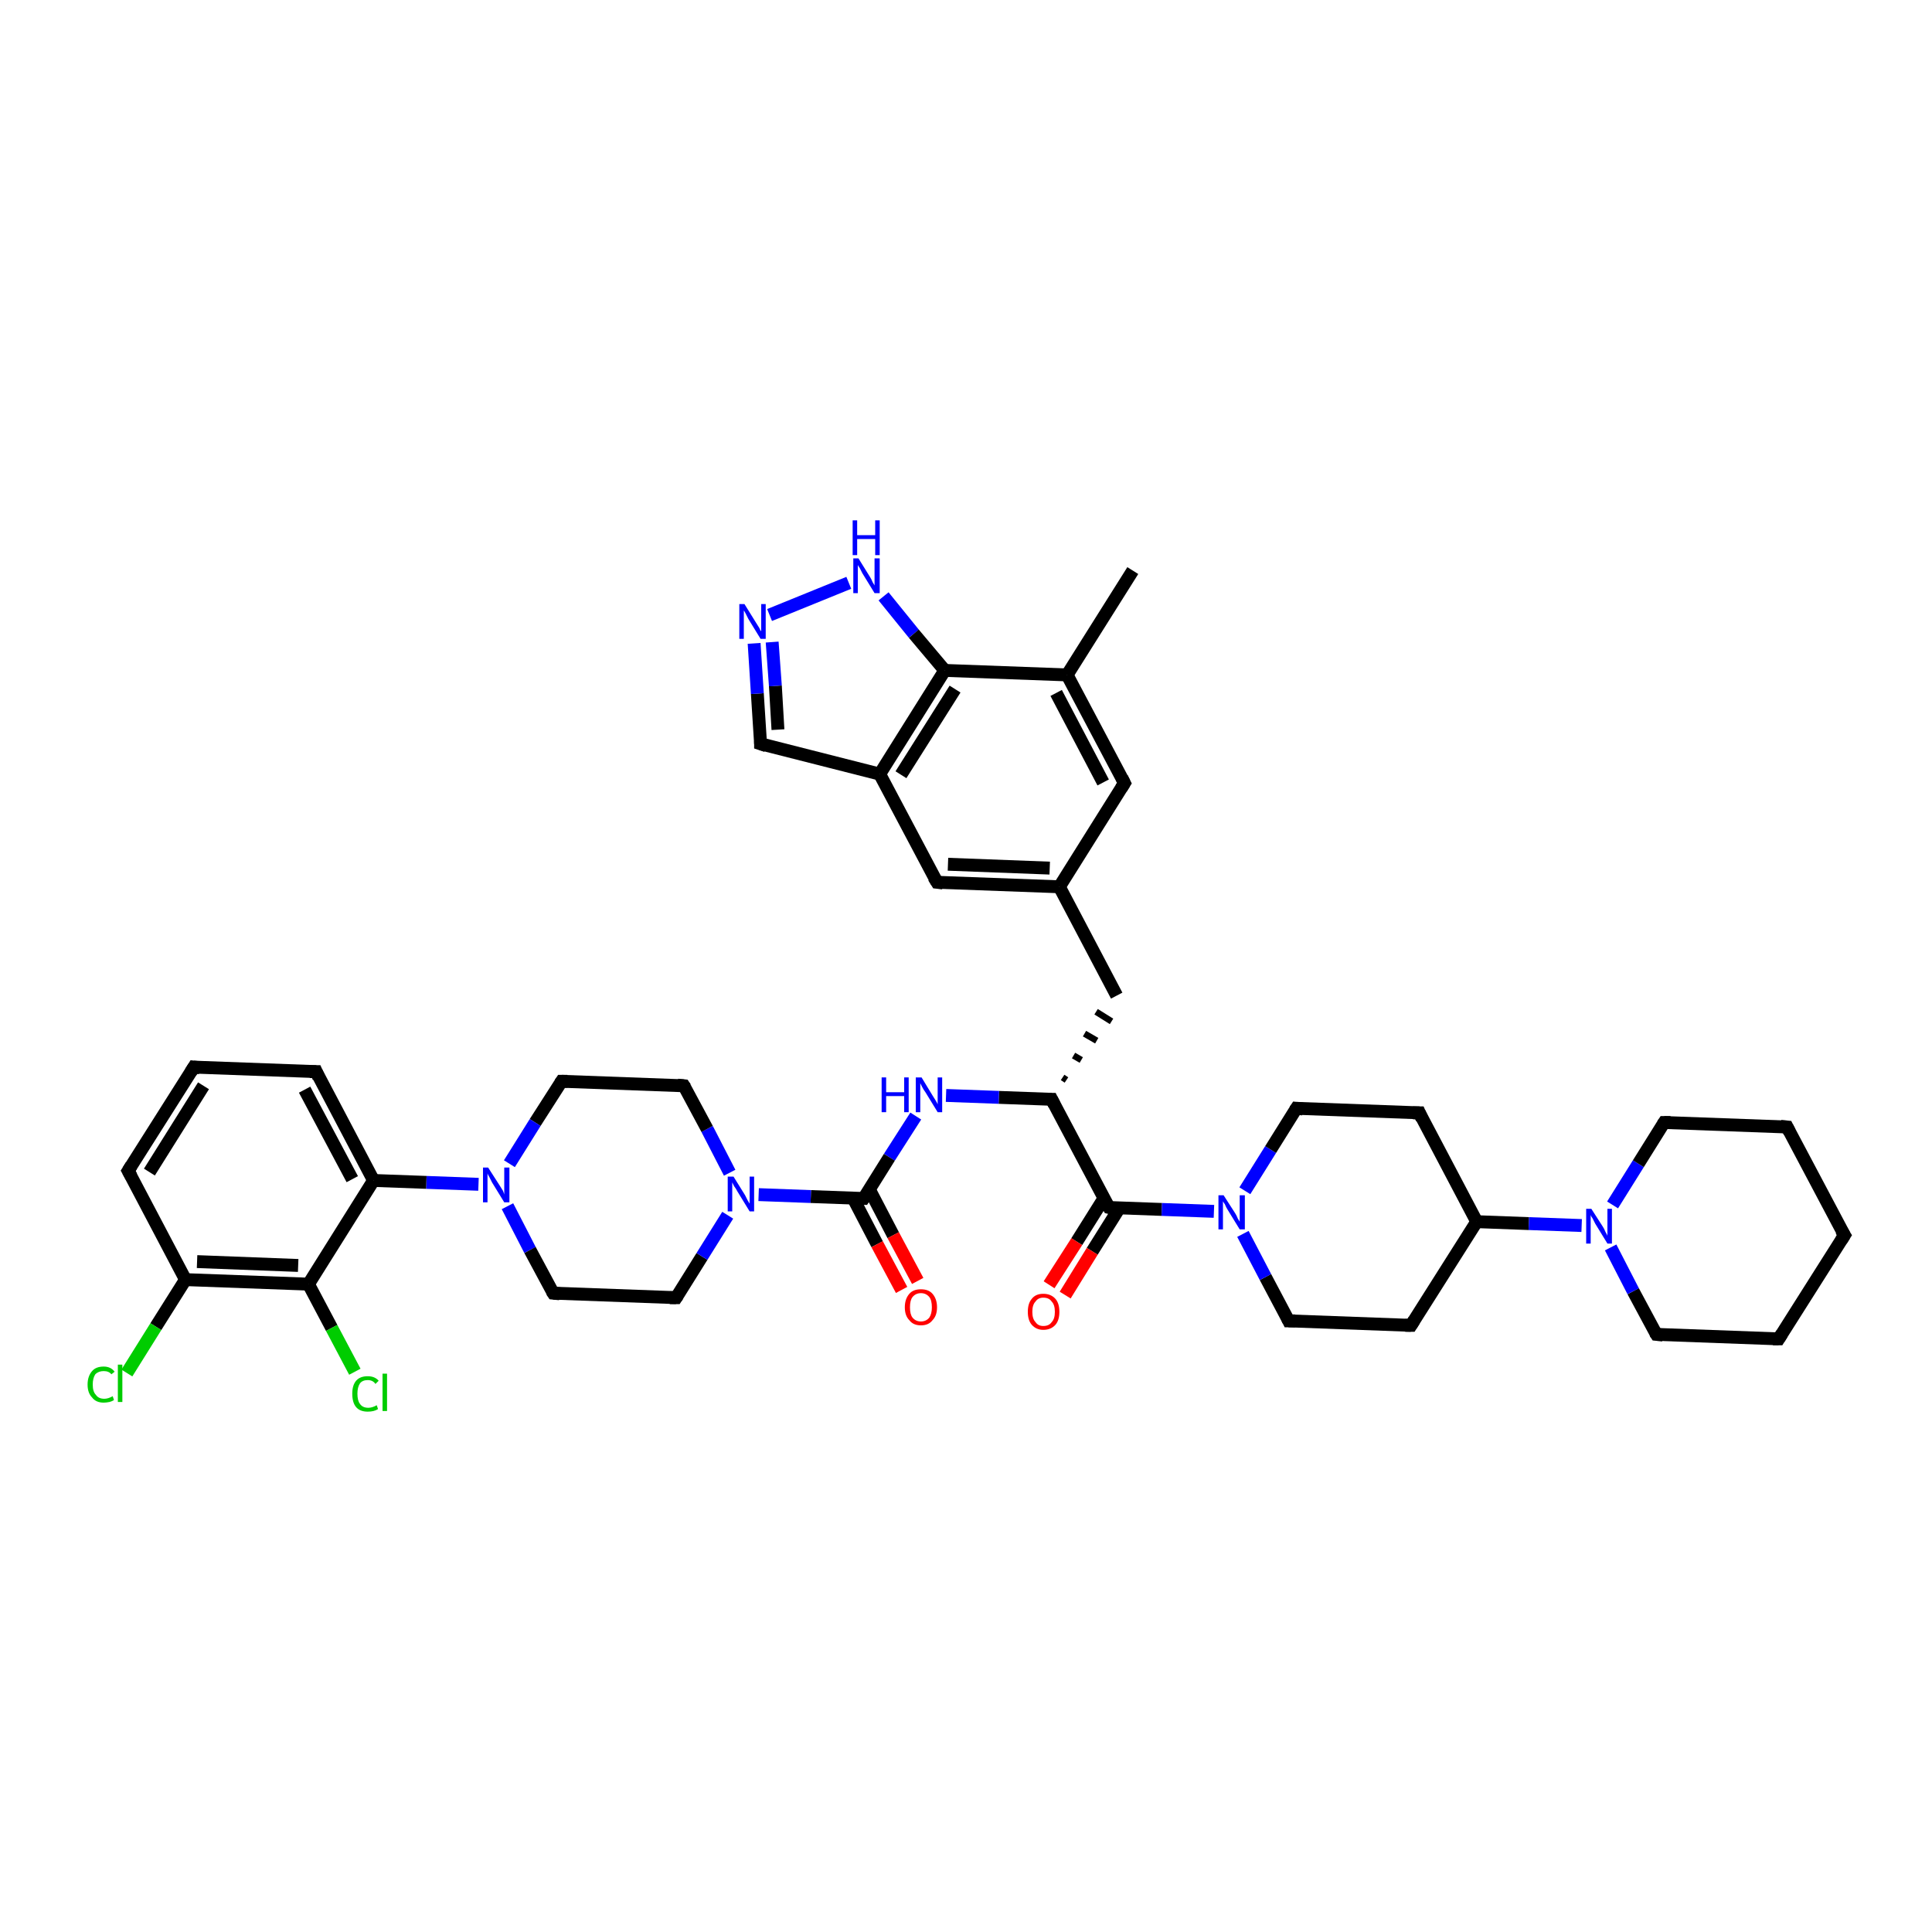 <?xml version='1.0' encoding='iso-8859-1'?>
<svg version='1.1' baseProfile='full'
              xmlns='http://www.w3.org/2000/svg'
                      xmlns:rdkit='http://www.rdkit.org/xml'
                      xmlns:xlink='http://www.w3.org/1999/xlink'
                  xml:space='preserve'
width='300px' height='300px' viewBox='0 0 300 300'>
<!-- END OF HEADER -->
<rect style='opacity:1.0;fill:#FFFFFF;stroke:none' width='300.0' height='300.0' x='0.0' y='0.0'> </rect>
<path class='bond-0 atom-0 atom-1' d='M 175.9,88.6 L 165.7,104.8' style='fill:none;fill-rule:evenodd;stroke:#000000;stroke-width:2.0px;stroke-linecap:butt;stroke-linejoin:miter;stroke-opacity:1' />
<path class='bond-1 atom-1 atom-2' d='M 165.7,104.8 L 174.6,121.6' style='fill:none;fill-rule:evenodd;stroke:#000000;stroke-width:2.0px;stroke-linecap:butt;stroke-linejoin:miter;stroke-opacity:1' />
<path class='bond-1 atom-1 atom-2' d='M 164.0,107.6 L 171.3,121.5' style='fill:none;fill-rule:evenodd;stroke:#000000;stroke-width:2.0px;stroke-linecap:butt;stroke-linejoin:miter;stroke-opacity:1' />
<path class='bond-2 atom-2 atom-3' d='M 174.6,121.6 L 164.5,137.7' style='fill:none;fill-rule:evenodd;stroke:#000000;stroke-width:2.0px;stroke-linecap:butt;stroke-linejoin:miter;stroke-opacity:1' />
<path class='bond-3 atom-3 atom-4' d='M 164.5,137.7 L 173.4,154.6' style='fill:none;fill-rule:evenodd;stroke:#000000;stroke-width:2.0px;stroke-linecap:butt;stroke-linejoin:miter;stroke-opacity:1' />
<path class='bond-4 atom-5 atom-4' d='M 165.6,167.7 L 165.0,167.3' style='fill:none;fill-rule:evenodd;stroke:#000000;stroke-width:1.0px;stroke-linecap:butt;stroke-linejoin:miter;stroke-opacity:1' />
<path class='bond-4 atom-5 atom-4' d='M 167.9,164.6 L 166.7,163.9' style='fill:none;fill-rule:evenodd;stroke:#000000;stroke-width:1.0px;stroke-linecap:butt;stroke-linejoin:miter;stroke-opacity:1' />
<path class='bond-4 atom-5 atom-4' d='M 170.3,161.6 L 168.4,160.5' style='fill:none;fill-rule:evenodd;stroke:#000000;stroke-width:1.0px;stroke-linecap:butt;stroke-linejoin:miter;stroke-opacity:1' />
<path class='bond-4 atom-5 atom-4' d='M 172.6,158.6 L 170.2,157.1' style='fill:none;fill-rule:evenodd;stroke:#000000;stroke-width:1.0px;stroke-linecap:butt;stroke-linejoin:miter;stroke-opacity:1' />
<path class='bond-5 atom-5 atom-6' d='M 163.3,170.7 L 155.1,170.4' style='fill:none;fill-rule:evenodd;stroke:#000000;stroke-width:2.0px;stroke-linecap:butt;stroke-linejoin:miter;stroke-opacity:1' />
<path class='bond-5 atom-5 atom-6' d='M 155.1,170.4 L 146.9,170.1' style='fill:none;fill-rule:evenodd;stroke:#0000FF;stroke-width:2.0px;stroke-linecap:butt;stroke-linejoin:miter;stroke-opacity:1' />
<path class='bond-6 atom-6 atom-7' d='M 142.2,173.3 L 138.1,179.7' style='fill:none;fill-rule:evenodd;stroke:#0000FF;stroke-width:2.0px;stroke-linecap:butt;stroke-linejoin:miter;stroke-opacity:1' />
<path class='bond-6 atom-6 atom-7' d='M 138.1,179.7 L 134.1,186.1' style='fill:none;fill-rule:evenodd;stroke:#000000;stroke-width:2.0px;stroke-linecap:butt;stroke-linejoin:miter;stroke-opacity:1' />
<path class='bond-7 atom-7 atom-8' d='M 132.5,186.1 L 136.2,193.2' style='fill:none;fill-rule:evenodd;stroke:#000000;stroke-width:2.0px;stroke-linecap:butt;stroke-linejoin:miter;stroke-opacity:1' />
<path class='bond-7 atom-7 atom-8' d='M 136.2,193.2 L 140.0,200.3' style='fill:none;fill-rule:evenodd;stroke:#FF0000;stroke-width:2.0px;stroke-linecap:butt;stroke-linejoin:miter;stroke-opacity:1' />
<path class='bond-7 atom-7 atom-8' d='M 135.0,184.7 L 138.7,191.8' style='fill:none;fill-rule:evenodd;stroke:#000000;stroke-width:2.0px;stroke-linecap:butt;stroke-linejoin:miter;stroke-opacity:1' />
<path class='bond-7 atom-7 atom-8' d='M 138.7,191.8 L 142.5,198.9' style='fill:none;fill-rule:evenodd;stroke:#FF0000;stroke-width:2.0px;stroke-linecap:butt;stroke-linejoin:miter;stroke-opacity:1' />
<path class='bond-8 atom-7 atom-9' d='M 134.1,186.1 L 125.9,185.8' style='fill:none;fill-rule:evenodd;stroke:#000000;stroke-width:2.0px;stroke-linecap:butt;stroke-linejoin:miter;stroke-opacity:1' />
<path class='bond-8 atom-7 atom-9' d='M 125.9,185.8 L 117.8,185.5' style='fill:none;fill-rule:evenodd;stroke:#0000FF;stroke-width:2.0px;stroke-linecap:butt;stroke-linejoin:miter;stroke-opacity:1' />
<path class='bond-9 atom-9 atom-10' d='M 113.3,182.1 L 109.8,175.3' style='fill:none;fill-rule:evenodd;stroke:#0000FF;stroke-width:2.0px;stroke-linecap:butt;stroke-linejoin:miter;stroke-opacity:1' />
<path class='bond-9 atom-9 atom-10' d='M 109.8,175.3 L 106.2,168.6' style='fill:none;fill-rule:evenodd;stroke:#000000;stroke-width:2.0px;stroke-linecap:butt;stroke-linejoin:miter;stroke-opacity:1' />
<path class='bond-10 atom-10 atom-11' d='M 106.2,168.6 L 87.2,167.9' style='fill:none;fill-rule:evenodd;stroke:#000000;stroke-width:2.0px;stroke-linecap:butt;stroke-linejoin:miter;stroke-opacity:1' />
<path class='bond-11 atom-11 atom-12' d='M 87.2,167.9 L 83.1,174.3' style='fill:none;fill-rule:evenodd;stroke:#000000;stroke-width:2.0px;stroke-linecap:butt;stroke-linejoin:miter;stroke-opacity:1' />
<path class='bond-11 atom-11 atom-12' d='M 83.1,174.3 L 79.1,180.7' style='fill:none;fill-rule:evenodd;stroke:#0000FF;stroke-width:2.0px;stroke-linecap:butt;stroke-linejoin:miter;stroke-opacity:1' />
<path class='bond-12 atom-12 atom-13' d='M 78.8,187.3 L 82.3,194.1' style='fill:none;fill-rule:evenodd;stroke:#0000FF;stroke-width:2.0px;stroke-linecap:butt;stroke-linejoin:miter;stroke-opacity:1' />
<path class='bond-12 atom-12 atom-13' d='M 82.3,194.1 L 85.9,200.8' style='fill:none;fill-rule:evenodd;stroke:#000000;stroke-width:2.0px;stroke-linecap:butt;stroke-linejoin:miter;stroke-opacity:1' />
<path class='bond-13 atom-13 atom-14' d='M 85.9,200.8 L 105.0,201.5' style='fill:none;fill-rule:evenodd;stroke:#000000;stroke-width:2.0px;stroke-linecap:butt;stroke-linejoin:miter;stroke-opacity:1' />
<path class='bond-14 atom-12 atom-15' d='M 74.3,183.9 L 66.2,183.6' style='fill:none;fill-rule:evenodd;stroke:#0000FF;stroke-width:2.0px;stroke-linecap:butt;stroke-linejoin:miter;stroke-opacity:1' />
<path class='bond-14 atom-12 atom-15' d='M 66.2,183.6 L 58.0,183.3' style='fill:none;fill-rule:evenodd;stroke:#000000;stroke-width:2.0px;stroke-linecap:butt;stroke-linejoin:miter;stroke-opacity:1' />
<path class='bond-15 atom-15 atom-16' d='M 58.0,183.3 L 49.1,166.4' style='fill:none;fill-rule:evenodd;stroke:#000000;stroke-width:2.0px;stroke-linecap:butt;stroke-linejoin:miter;stroke-opacity:1' />
<path class='bond-15 atom-15 atom-16' d='M 54.7,183.1 L 47.3,169.2' style='fill:none;fill-rule:evenodd;stroke:#000000;stroke-width:2.0px;stroke-linecap:butt;stroke-linejoin:miter;stroke-opacity:1' />
<path class='bond-16 atom-16 atom-17' d='M 49.1,166.4 L 30.1,165.7' style='fill:none;fill-rule:evenodd;stroke:#000000;stroke-width:2.0px;stroke-linecap:butt;stroke-linejoin:miter;stroke-opacity:1' />
<path class='bond-17 atom-17 atom-18' d='M 30.1,165.7 L 19.9,181.8' style='fill:none;fill-rule:evenodd;stroke:#000000;stroke-width:2.0px;stroke-linecap:butt;stroke-linejoin:miter;stroke-opacity:1' />
<path class='bond-17 atom-17 atom-18' d='M 31.6,168.6 L 23.2,182.0' style='fill:none;fill-rule:evenodd;stroke:#000000;stroke-width:2.0px;stroke-linecap:butt;stroke-linejoin:miter;stroke-opacity:1' />
<path class='bond-18 atom-18 atom-19' d='M 19.9,181.8 L 28.8,198.7' style='fill:none;fill-rule:evenodd;stroke:#000000;stroke-width:2.0px;stroke-linecap:butt;stroke-linejoin:miter;stroke-opacity:1' />
<path class='bond-19 atom-19 atom-20' d='M 28.8,198.7 L 24.2,206.0' style='fill:none;fill-rule:evenodd;stroke:#000000;stroke-width:2.0px;stroke-linecap:butt;stroke-linejoin:miter;stroke-opacity:1' />
<path class='bond-19 atom-19 atom-20' d='M 24.2,206.0 L 19.7,213.2' style='fill:none;fill-rule:evenodd;stroke:#00CC00;stroke-width:2.0px;stroke-linecap:butt;stroke-linejoin:miter;stroke-opacity:1' />
<path class='bond-20 atom-19 atom-21' d='M 28.8,198.7 L 47.9,199.4' style='fill:none;fill-rule:evenodd;stroke:#000000;stroke-width:2.0px;stroke-linecap:butt;stroke-linejoin:miter;stroke-opacity:1' />
<path class='bond-20 atom-19 atom-21' d='M 30.6,195.9 L 46.3,196.5' style='fill:none;fill-rule:evenodd;stroke:#000000;stroke-width:2.0px;stroke-linecap:butt;stroke-linejoin:miter;stroke-opacity:1' />
<path class='bond-21 atom-21 atom-22' d='M 47.9,199.4 L 51.5,206.2' style='fill:none;fill-rule:evenodd;stroke:#000000;stroke-width:2.0px;stroke-linecap:butt;stroke-linejoin:miter;stroke-opacity:1' />
<path class='bond-21 atom-21 atom-22' d='M 51.5,206.2 L 55.1,213.0' style='fill:none;fill-rule:evenodd;stroke:#00CC00;stroke-width:2.0px;stroke-linecap:butt;stroke-linejoin:miter;stroke-opacity:1' />
<path class='bond-22 atom-5 atom-23' d='M 163.3,170.7 L 172.2,187.5' style='fill:none;fill-rule:evenodd;stroke:#000000;stroke-width:2.0px;stroke-linecap:butt;stroke-linejoin:miter;stroke-opacity:1' />
<path class='bond-23 atom-23 atom-24' d='M 171.4,186.1 L 167.2,192.8' style='fill:none;fill-rule:evenodd;stroke:#000000;stroke-width:2.0px;stroke-linecap:butt;stroke-linejoin:miter;stroke-opacity:1' />
<path class='bond-23 atom-23 atom-24' d='M 167.2,192.8 L 162.9,199.5' style='fill:none;fill-rule:evenodd;stroke:#FF0000;stroke-width:2.0px;stroke-linecap:butt;stroke-linejoin:miter;stroke-opacity:1' />
<path class='bond-23 atom-23 atom-24' d='M 173.8,187.6 L 169.6,194.3' style='fill:none;fill-rule:evenodd;stroke:#000000;stroke-width:2.0px;stroke-linecap:butt;stroke-linejoin:miter;stroke-opacity:1' />
<path class='bond-23 atom-23 atom-24' d='M 169.6,194.3 L 165.4,201.1' style='fill:none;fill-rule:evenodd;stroke:#FF0000;stroke-width:2.0px;stroke-linecap:butt;stroke-linejoin:miter;stroke-opacity:1' />
<path class='bond-24 atom-23 atom-25' d='M 172.2,187.5 L 180.4,187.8' style='fill:none;fill-rule:evenodd;stroke:#000000;stroke-width:2.0px;stroke-linecap:butt;stroke-linejoin:miter;stroke-opacity:1' />
<path class='bond-24 atom-23 atom-25' d='M 180.4,187.8 L 188.5,188.1' style='fill:none;fill-rule:evenodd;stroke:#0000FF;stroke-width:2.0px;stroke-linecap:butt;stroke-linejoin:miter;stroke-opacity:1' />
<path class='bond-25 atom-25 atom-26' d='M 193.3,184.9 L 197.3,178.5' style='fill:none;fill-rule:evenodd;stroke:#0000FF;stroke-width:2.0px;stroke-linecap:butt;stroke-linejoin:miter;stroke-opacity:1' />
<path class='bond-25 atom-25 atom-26' d='M 197.3,178.5 L 201.3,172.1' style='fill:none;fill-rule:evenodd;stroke:#000000;stroke-width:2.0px;stroke-linecap:butt;stroke-linejoin:miter;stroke-opacity:1' />
<path class='bond-26 atom-26 atom-27' d='M 201.3,172.1 L 220.4,172.8' style='fill:none;fill-rule:evenodd;stroke:#000000;stroke-width:2.0px;stroke-linecap:butt;stroke-linejoin:miter;stroke-opacity:1' />
<path class='bond-27 atom-27 atom-28' d='M 220.4,172.8 L 229.3,189.7' style='fill:none;fill-rule:evenodd;stroke:#000000;stroke-width:2.0px;stroke-linecap:butt;stroke-linejoin:miter;stroke-opacity:1' />
<path class='bond-28 atom-28 atom-29' d='M 229.3,189.7 L 219.1,205.8' style='fill:none;fill-rule:evenodd;stroke:#000000;stroke-width:2.0px;stroke-linecap:butt;stroke-linejoin:miter;stroke-opacity:1' />
<path class='bond-29 atom-29 atom-30' d='M 219.1,205.8 L 200.1,205.1' style='fill:none;fill-rule:evenodd;stroke:#000000;stroke-width:2.0px;stroke-linecap:butt;stroke-linejoin:miter;stroke-opacity:1' />
<path class='bond-30 atom-28 atom-31' d='M 229.3,189.7 L 237.4,190.0' style='fill:none;fill-rule:evenodd;stroke:#000000;stroke-width:2.0px;stroke-linecap:butt;stroke-linejoin:miter;stroke-opacity:1' />
<path class='bond-30 atom-28 atom-31' d='M 237.4,190.0 L 245.6,190.3' style='fill:none;fill-rule:evenodd;stroke:#0000FF;stroke-width:2.0px;stroke-linecap:butt;stroke-linejoin:miter;stroke-opacity:1' />
<path class='bond-31 atom-31 atom-32' d='M 250.4,187.1 L 254.4,180.7' style='fill:none;fill-rule:evenodd;stroke:#0000FF;stroke-width:2.0px;stroke-linecap:butt;stroke-linejoin:miter;stroke-opacity:1' />
<path class='bond-31 atom-31 atom-32' d='M 254.4,180.7 L 258.4,174.3' style='fill:none;fill-rule:evenodd;stroke:#000000;stroke-width:2.0px;stroke-linecap:butt;stroke-linejoin:miter;stroke-opacity:1' />
<path class='bond-32 atom-32 atom-33' d='M 258.4,174.3 L 277.5,175.0' style='fill:none;fill-rule:evenodd;stroke:#000000;stroke-width:2.0px;stroke-linecap:butt;stroke-linejoin:miter;stroke-opacity:1' />
<path class='bond-33 atom-33 atom-34' d='M 277.5,175.0 L 286.4,191.8' style='fill:none;fill-rule:evenodd;stroke:#000000;stroke-width:2.0px;stroke-linecap:butt;stroke-linejoin:miter;stroke-opacity:1' />
<path class='bond-34 atom-34 atom-35' d='M 286.4,191.8 L 276.2,207.9' style='fill:none;fill-rule:evenodd;stroke:#000000;stroke-width:2.0px;stroke-linecap:butt;stroke-linejoin:miter;stroke-opacity:1' />
<path class='bond-35 atom-35 atom-36' d='M 276.2,207.9 L 257.2,207.2' style='fill:none;fill-rule:evenodd;stroke:#000000;stroke-width:2.0px;stroke-linecap:butt;stroke-linejoin:miter;stroke-opacity:1' />
<path class='bond-36 atom-3 atom-37' d='M 164.5,137.7 L 145.5,137.0' style='fill:none;fill-rule:evenodd;stroke:#000000;stroke-width:2.0px;stroke-linecap:butt;stroke-linejoin:miter;stroke-opacity:1' />
<path class='bond-36 atom-3 atom-37' d='M 163.0,134.8 L 147.2,134.2' style='fill:none;fill-rule:evenodd;stroke:#000000;stroke-width:2.0px;stroke-linecap:butt;stroke-linejoin:miter;stroke-opacity:1' />
<path class='bond-37 atom-37 atom-38' d='M 145.5,137.0 L 136.6,120.2' style='fill:none;fill-rule:evenodd;stroke:#000000;stroke-width:2.0px;stroke-linecap:butt;stroke-linejoin:miter;stroke-opacity:1' />
<path class='bond-38 atom-38 atom-39' d='M 136.6,120.2 L 118.1,115.5' style='fill:none;fill-rule:evenodd;stroke:#000000;stroke-width:2.0px;stroke-linecap:butt;stroke-linejoin:miter;stroke-opacity:1' />
<path class='bond-39 atom-39 atom-40' d='M 118.1,115.5 L 117.6,107.7' style='fill:none;fill-rule:evenodd;stroke:#000000;stroke-width:2.0px;stroke-linecap:butt;stroke-linejoin:miter;stroke-opacity:1' />
<path class='bond-39 atom-39 atom-40' d='M 117.6,107.7 L 117.1,99.9' style='fill:none;fill-rule:evenodd;stroke:#0000FF;stroke-width:2.0px;stroke-linecap:butt;stroke-linejoin:miter;stroke-opacity:1' />
<path class='bond-39 atom-39 atom-40' d='M 120.8,113.3 L 120.4,106.5' style='fill:none;fill-rule:evenodd;stroke:#000000;stroke-width:2.0px;stroke-linecap:butt;stroke-linejoin:miter;stroke-opacity:1' />
<path class='bond-39 atom-39 atom-40' d='M 120.4,106.5 L 119.9,99.7' style='fill:none;fill-rule:evenodd;stroke:#0000FF;stroke-width:2.0px;stroke-linecap:butt;stroke-linejoin:miter;stroke-opacity:1' />
<path class='bond-40 atom-40 atom-41' d='M 119.5,95.5 L 131.8,90.5' style='fill:none;fill-rule:evenodd;stroke:#0000FF;stroke-width:2.0px;stroke-linecap:butt;stroke-linejoin:miter;stroke-opacity:1' />
<path class='bond-41 atom-41 atom-42' d='M 137.2,92.6 L 141.9,98.4' style='fill:none;fill-rule:evenodd;stroke:#0000FF;stroke-width:2.0px;stroke-linecap:butt;stroke-linejoin:miter;stroke-opacity:1' />
<path class='bond-41 atom-41 atom-42' d='M 141.9,98.4 L 146.7,104.1' style='fill:none;fill-rule:evenodd;stroke:#000000;stroke-width:2.0px;stroke-linecap:butt;stroke-linejoin:miter;stroke-opacity:1' />
<path class='bond-42 atom-42 atom-1' d='M 146.7,104.1 L 165.7,104.8' style='fill:none;fill-rule:evenodd;stroke:#000000;stroke-width:2.0px;stroke-linecap:butt;stroke-linejoin:miter;stroke-opacity:1' />
<path class='bond-43 atom-14 atom-9' d='M 105.0,201.5 L 109.0,195.1' style='fill:none;fill-rule:evenodd;stroke:#000000;stroke-width:2.0px;stroke-linecap:butt;stroke-linejoin:miter;stroke-opacity:1' />
<path class='bond-43 atom-14 atom-9' d='M 109.0,195.1 L 113.0,188.7' style='fill:none;fill-rule:evenodd;stroke:#0000FF;stroke-width:2.0px;stroke-linecap:butt;stroke-linejoin:miter;stroke-opacity:1' />
<path class='bond-44 atom-21 atom-15' d='M 47.9,199.4 L 58.0,183.3' style='fill:none;fill-rule:evenodd;stroke:#000000;stroke-width:2.0px;stroke-linecap:butt;stroke-linejoin:miter;stroke-opacity:1' />
<path class='bond-45 atom-30 atom-25' d='M 200.1,205.1 L 196.5,198.3' style='fill:none;fill-rule:evenodd;stroke:#000000;stroke-width:2.0px;stroke-linecap:butt;stroke-linejoin:miter;stroke-opacity:1' />
<path class='bond-45 atom-30 atom-25' d='M 196.5,198.3 L 193.0,191.6' style='fill:none;fill-rule:evenodd;stroke:#0000FF;stroke-width:2.0px;stroke-linecap:butt;stroke-linejoin:miter;stroke-opacity:1' />
<path class='bond-46 atom-36 atom-31' d='M 257.2,207.2 L 253.6,200.5' style='fill:none;fill-rule:evenodd;stroke:#000000;stroke-width:2.0px;stroke-linecap:butt;stroke-linejoin:miter;stroke-opacity:1' />
<path class='bond-46 atom-36 atom-31' d='M 253.6,200.5 L 250.1,193.7' style='fill:none;fill-rule:evenodd;stroke:#0000FF;stroke-width:2.0px;stroke-linecap:butt;stroke-linejoin:miter;stroke-opacity:1' />
<path class='bond-47 atom-42 atom-38' d='M 146.7,104.1 L 136.6,120.2' style='fill:none;fill-rule:evenodd;stroke:#000000;stroke-width:2.0px;stroke-linecap:butt;stroke-linejoin:miter;stroke-opacity:1' />
<path class='bond-47 atom-42 atom-38' d='M 148.3,107.0 L 139.9,120.3' style='fill:none;fill-rule:evenodd;stroke:#000000;stroke-width:2.0px;stroke-linecap:butt;stroke-linejoin:miter;stroke-opacity:1' />
<path d='M 174.2,120.8 L 174.6,121.6 L 174.1,122.4' style='fill:none;stroke:#000000;stroke-width:2.0px;stroke-linecap:butt;stroke-linejoin:miter;stroke-opacity:1;' />
<path d='M 162.9,170.7 L 163.3,170.7 L 163.7,171.5' style='fill:none;stroke:#000000;stroke-width:2.0px;stroke-linecap:butt;stroke-linejoin:miter;stroke-opacity:1;' />
<path d='M 134.3,185.8 L 134.1,186.1 L 133.7,186.1' style='fill:none;stroke:#000000;stroke-width:2.0px;stroke-linecap:butt;stroke-linejoin:miter;stroke-opacity:1;' />
<path d='M 106.4,168.9 L 106.2,168.6 L 105.2,168.5' style='fill:none;stroke:#000000;stroke-width:2.0px;stroke-linecap:butt;stroke-linejoin:miter;stroke-opacity:1;' />
<path d='M 88.1,167.9 L 87.2,167.9 L 87.0,168.2' style='fill:none;stroke:#000000;stroke-width:2.0px;stroke-linecap:butt;stroke-linejoin:miter;stroke-opacity:1;' />
<path d='M 85.7,200.5 L 85.9,200.8 L 86.9,200.9' style='fill:none;stroke:#000000;stroke-width:2.0px;stroke-linecap:butt;stroke-linejoin:miter;stroke-opacity:1;' />
<path d='M 104.0,201.5 L 105.0,201.5 L 105.2,201.2' style='fill:none;stroke:#000000;stroke-width:2.0px;stroke-linecap:butt;stroke-linejoin:miter;stroke-opacity:1;' />
<path d='M 49.5,167.3 L 49.1,166.4 L 48.1,166.4' style='fill:none;stroke:#000000;stroke-width:2.0px;stroke-linecap:butt;stroke-linejoin:miter;stroke-opacity:1;' />
<path d='M 31.0,165.8 L 30.1,165.7 L 29.6,166.5' style='fill:none;stroke:#000000;stroke-width:2.0px;stroke-linecap:butt;stroke-linejoin:miter;stroke-opacity:1;' />
<path d='M 20.4,181.0 L 19.9,181.8 L 20.4,182.7' style='fill:none;stroke:#000000;stroke-width:2.0px;stroke-linecap:butt;stroke-linejoin:miter;stroke-opacity:1;' />
<path d='M 171.7,186.7 L 172.2,187.5 L 172.6,187.6' style='fill:none;stroke:#000000;stroke-width:2.0px;stroke-linecap:butt;stroke-linejoin:miter;stroke-opacity:1;' />
<path d='M 201.1,172.4 L 201.3,172.1 L 202.3,172.2' style='fill:none;stroke:#000000;stroke-width:2.0px;stroke-linecap:butt;stroke-linejoin:miter;stroke-opacity:1;' />
<path d='M 219.4,172.8 L 220.4,172.8 L 220.8,173.7' style='fill:none;stroke:#000000;stroke-width:2.0px;stroke-linecap:butt;stroke-linejoin:miter;stroke-opacity:1;' />
<path d='M 219.6,205.0 L 219.1,205.8 L 218.2,205.8' style='fill:none;stroke:#000000;stroke-width:2.0px;stroke-linecap:butt;stroke-linejoin:miter;stroke-opacity:1;' />
<path d='M 201.1,205.1 L 200.1,205.1 L 199.9,204.7' style='fill:none;stroke:#000000;stroke-width:2.0px;stroke-linecap:butt;stroke-linejoin:miter;stroke-opacity:1;' />
<path d='M 258.2,174.6 L 258.4,174.3 L 259.4,174.3' style='fill:none;stroke:#000000;stroke-width:2.0px;stroke-linecap:butt;stroke-linejoin:miter;stroke-opacity:1;' />
<path d='M 276.5,174.9 L 277.5,175.0 L 277.9,175.8' style='fill:none;stroke:#000000;stroke-width:2.0px;stroke-linecap:butt;stroke-linejoin:miter;stroke-opacity:1;' />
<path d='M 285.9,191.0 L 286.4,191.8 L 285.9,192.6' style='fill:none;stroke:#000000;stroke-width:2.0px;stroke-linecap:butt;stroke-linejoin:miter;stroke-opacity:1;' />
<path d='M 276.7,207.1 L 276.2,207.9 L 275.3,207.9' style='fill:none;stroke:#000000;stroke-width:2.0px;stroke-linecap:butt;stroke-linejoin:miter;stroke-opacity:1;' />
<path d='M 258.2,207.3 L 257.2,207.2 L 257.0,206.9' style='fill:none;stroke:#000000;stroke-width:2.0px;stroke-linecap:butt;stroke-linejoin:miter;stroke-opacity:1;' />
<path d='M 146.4,137.1 L 145.5,137.0 L 145.0,136.2' style='fill:none;stroke:#000000;stroke-width:2.0px;stroke-linecap:butt;stroke-linejoin:miter;stroke-opacity:1;' />
<path d='M 119.0,115.8 L 118.1,115.5 L 118.1,115.1' style='fill:none;stroke:#000000;stroke-width:2.0px;stroke-linecap:butt;stroke-linejoin:miter;stroke-opacity:1;' />
<path class='atom-6' d='M 136.9 167.3
L 137.6 167.3
L 137.6 169.6
L 140.4 169.6
L 140.4 167.3
L 141.1 167.3
L 141.1 172.7
L 140.4 172.7
L 140.4 170.2
L 137.6 170.2
L 137.6 172.7
L 136.9 172.7
L 136.9 167.3
' fill='#0000FF'/>
<path class='atom-6' d='M 143.1 167.3
L 144.8 170.1
Q 145.0 170.4, 145.3 170.9
Q 145.6 171.4, 145.6 171.5
L 145.6 167.3
L 146.3 167.3
L 146.3 172.7
L 145.6 172.7
L 143.7 169.6
Q 143.4 169.2, 143.2 168.8
Q 143.0 168.4, 142.9 168.2
L 142.9 172.7
L 142.2 172.7
L 142.2 167.3
L 143.1 167.3
' fill='#0000FF'/>
<path class='atom-8' d='M 140.5 203.0
Q 140.5 201.7, 141.2 200.9
Q 141.8 200.2, 143.0 200.2
Q 144.2 200.2, 144.8 200.9
Q 145.5 201.7, 145.5 203.0
Q 145.5 204.3, 144.8 205.0
Q 144.2 205.8, 143.0 205.8
Q 141.8 205.8, 141.2 205.0
Q 140.5 204.3, 140.5 203.0
M 143.0 205.2
Q 143.8 205.2, 144.3 204.6
Q 144.7 204.0, 144.7 203.0
Q 144.7 201.9, 144.3 201.4
Q 143.8 200.8, 143.0 200.8
Q 142.2 200.8, 141.7 201.4
Q 141.3 201.9, 141.3 203.0
Q 141.3 204.1, 141.7 204.6
Q 142.2 205.2, 143.0 205.2
' fill='#FF0000'/>
<path class='atom-9' d='M 113.9 182.7
L 115.7 185.6
Q 115.8 185.8, 116.1 186.4
Q 116.4 186.9, 116.4 186.9
L 116.4 182.7
L 117.1 182.7
L 117.1 188.1
L 116.4 188.1
L 114.5 185.0
Q 114.3 184.6, 114.0 184.2
Q 113.8 183.8, 113.7 183.6
L 113.7 188.1
L 113.0 188.1
L 113.0 182.7
L 113.9 182.7
' fill='#0000FF'/>
<path class='atom-12' d='M 75.8 181.3
L 77.6 184.1
Q 77.8 184.4, 78.1 184.9
Q 78.3 185.4, 78.3 185.5
L 78.3 181.3
L 79.1 181.3
L 79.1 186.7
L 78.3 186.7
L 76.4 183.6
Q 76.2 183.2, 76.0 182.8
Q 75.7 182.3, 75.7 182.2
L 75.7 186.7
L 75.0 186.7
L 75.0 181.3
L 75.8 181.3
' fill='#0000FF'/>
<path class='atom-20' d='M 13.6 215.0
Q 13.6 213.7, 14.3 212.9
Q 14.9 212.2, 16.1 212.2
Q 17.2 212.2, 17.8 213.0
L 17.3 213.4
Q 16.9 212.9, 16.1 212.9
Q 15.3 212.9, 14.8 213.4
Q 14.4 214.0, 14.4 215.0
Q 14.4 216.1, 14.9 216.6
Q 15.3 217.2, 16.2 217.2
Q 16.8 217.2, 17.5 216.8
L 17.7 217.4
Q 17.4 217.6, 17.0 217.7
Q 16.5 217.8, 16.1 217.8
Q 14.9 217.8, 14.3 217.0
Q 13.6 216.3, 13.6 215.0
' fill='#00CC00'/>
<path class='atom-20' d='M 18.3 211.9
L 19.0 211.9
L 19.0 217.7
L 18.3 217.7
L 18.3 211.9
' fill='#00CC00'/>
<path class='atom-22' d='M 54.7 216.4
Q 54.7 215.1, 55.3 214.4
Q 55.9 213.7, 57.1 213.7
Q 58.2 213.7, 58.8 214.4
L 58.3 214.9
Q 57.9 214.3, 57.1 214.3
Q 56.3 214.3, 55.9 214.8
Q 55.5 215.4, 55.5 216.4
Q 55.5 217.5, 55.9 218.0
Q 56.3 218.6, 57.2 218.6
Q 57.8 218.6, 58.5 218.2
L 58.7 218.8
Q 58.4 219.0, 58.0 219.1
Q 57.6 219.2, 57.1 219.2
Q 55.9 219.2, 55.3 218.5
Q 54.7 217.8, 54.7 216.4
' fill='#00CC00'/>
<path class='atom-22' d='M 59.4 213.3
L 60.1 213.3
L 60.1 219.1
L 59.4 219.1
L 59.4 213.3
' fill='#00CC00'/>
<path class='atom-24' d='M 159.6 203.7
Q 159.6 202.4, 160.2 201.7
Q 160.8 200.9, 162.0 200.9
Q 163.2 200.9, 163.9 201.7
Q 164.5 202.4, 164.5 203.7
Q 164.5 205.0, 163.9 205.7
Q 163.2 206.5, 162.0 206.5
Q 160.9 206.5, 160.2 205.7
Q 159.6 205.0, 159.6 203.7
M 162.0 205.9
Q 162.9 205.9, 163.3 205.3
Q 163.8 204.8, 163.8 203.7
Q 163.8 202.6, 163.3 202.1
Q 162.9 201.5, 162.0 201.5
Q 161.2 201.5, 160.8 202.1
Q 160.3 202.6, 160.3 203.7
Q 160.3 204.8, 160.8 205.3
Q 161.2 205.9, 162.0 205.9
' fill='#FF0000'/>
<path class='atom-25' d='M 190.0 185.6
L 191.8 188.4
Q 192.0 188.7, 192.2 189.2
Q 192.5 189.7, 192.5 189.7
L 192.5 185.6
L 193.3 185.6
L 193.3 190.9
L 192.5 190.9
L 190.6 187.8
Q 190.4 187.5, 190.2 187.0
Q 189.9 186.6, 189.9 186.5
L 189.9 190.9
L 189.2 190.9
L 189.2 185.6
L 190.0 185.6
' fill='#0000FF'/>
<path class='atom-31' d='M 247.1 187.7
L 248.9 190.5
Q 249.1 190.8, 249.3 191.3
Q 249.6 191.8, 249.6 191.9
L 249.6 187.7
L 250.3 187.7
L 250.3 193.1
L 249.6 193.1
L 247.7 190.0
Q 247.5 189.6, 247.3 189.2
Q 247.0 188.8, 247.0 188.6
L 247.0 193.1
L 246.3 193.1
L 246.3 187.7
L 247.1 187.7
' fill='#0000FF'/>
<path class='atom-40' d='M 115.6 93.8
L 117.4 96.7
Q 117.6 97.0, 117.9 97.5
Q 118.1 98.0, 118.2 98.0
L 118.2 93.8
L 118.9 93.8
L 118.9 99.2
L 118.1 99.2
L 116.2 96.1
Q 116.0 95.7, 115.8 95.3
Q 115.6 94.9, 115.5 94.8
L 115.5 99.2
L 114.8 99.2
L 114.8 93.8
L 115.6 93.8
' fill='#0000FF'/>
<path class='atom-41' d='M 133.3 86.7
L 135.1 89.6
Q 135.3 89.9, 135.5 90.4
Q 135.8 90.9, 135.8 90.9
L 135.8 86.7
L 136.6 86.7
L 136.6 92.1
L 135.8 92.1
L 133.9 89.0
Q 133.7 88.6, 133.5 88.2
Q 133.2 87.8, 133.2 87.7
L 133.2 92.1
L 132.5 92.1
L 132.5 86.7
L 133.3 86.7
' fill='#0000FF'/>
<path class='atom-41' d='M 132.4 80.8
L 133.1 80.8
L 133.1 83.1
L 135.9 83.1
L 135.9 80.8
L 136.6 80.8
L 136.6 86.2
L 135.9 86.2
L 135.9 83.7
L 133.1 83.7
L 133.1 86.2
L 132.4 86.2
L 132.4 80.8
' fill='#0000FF'/>
</svg>
